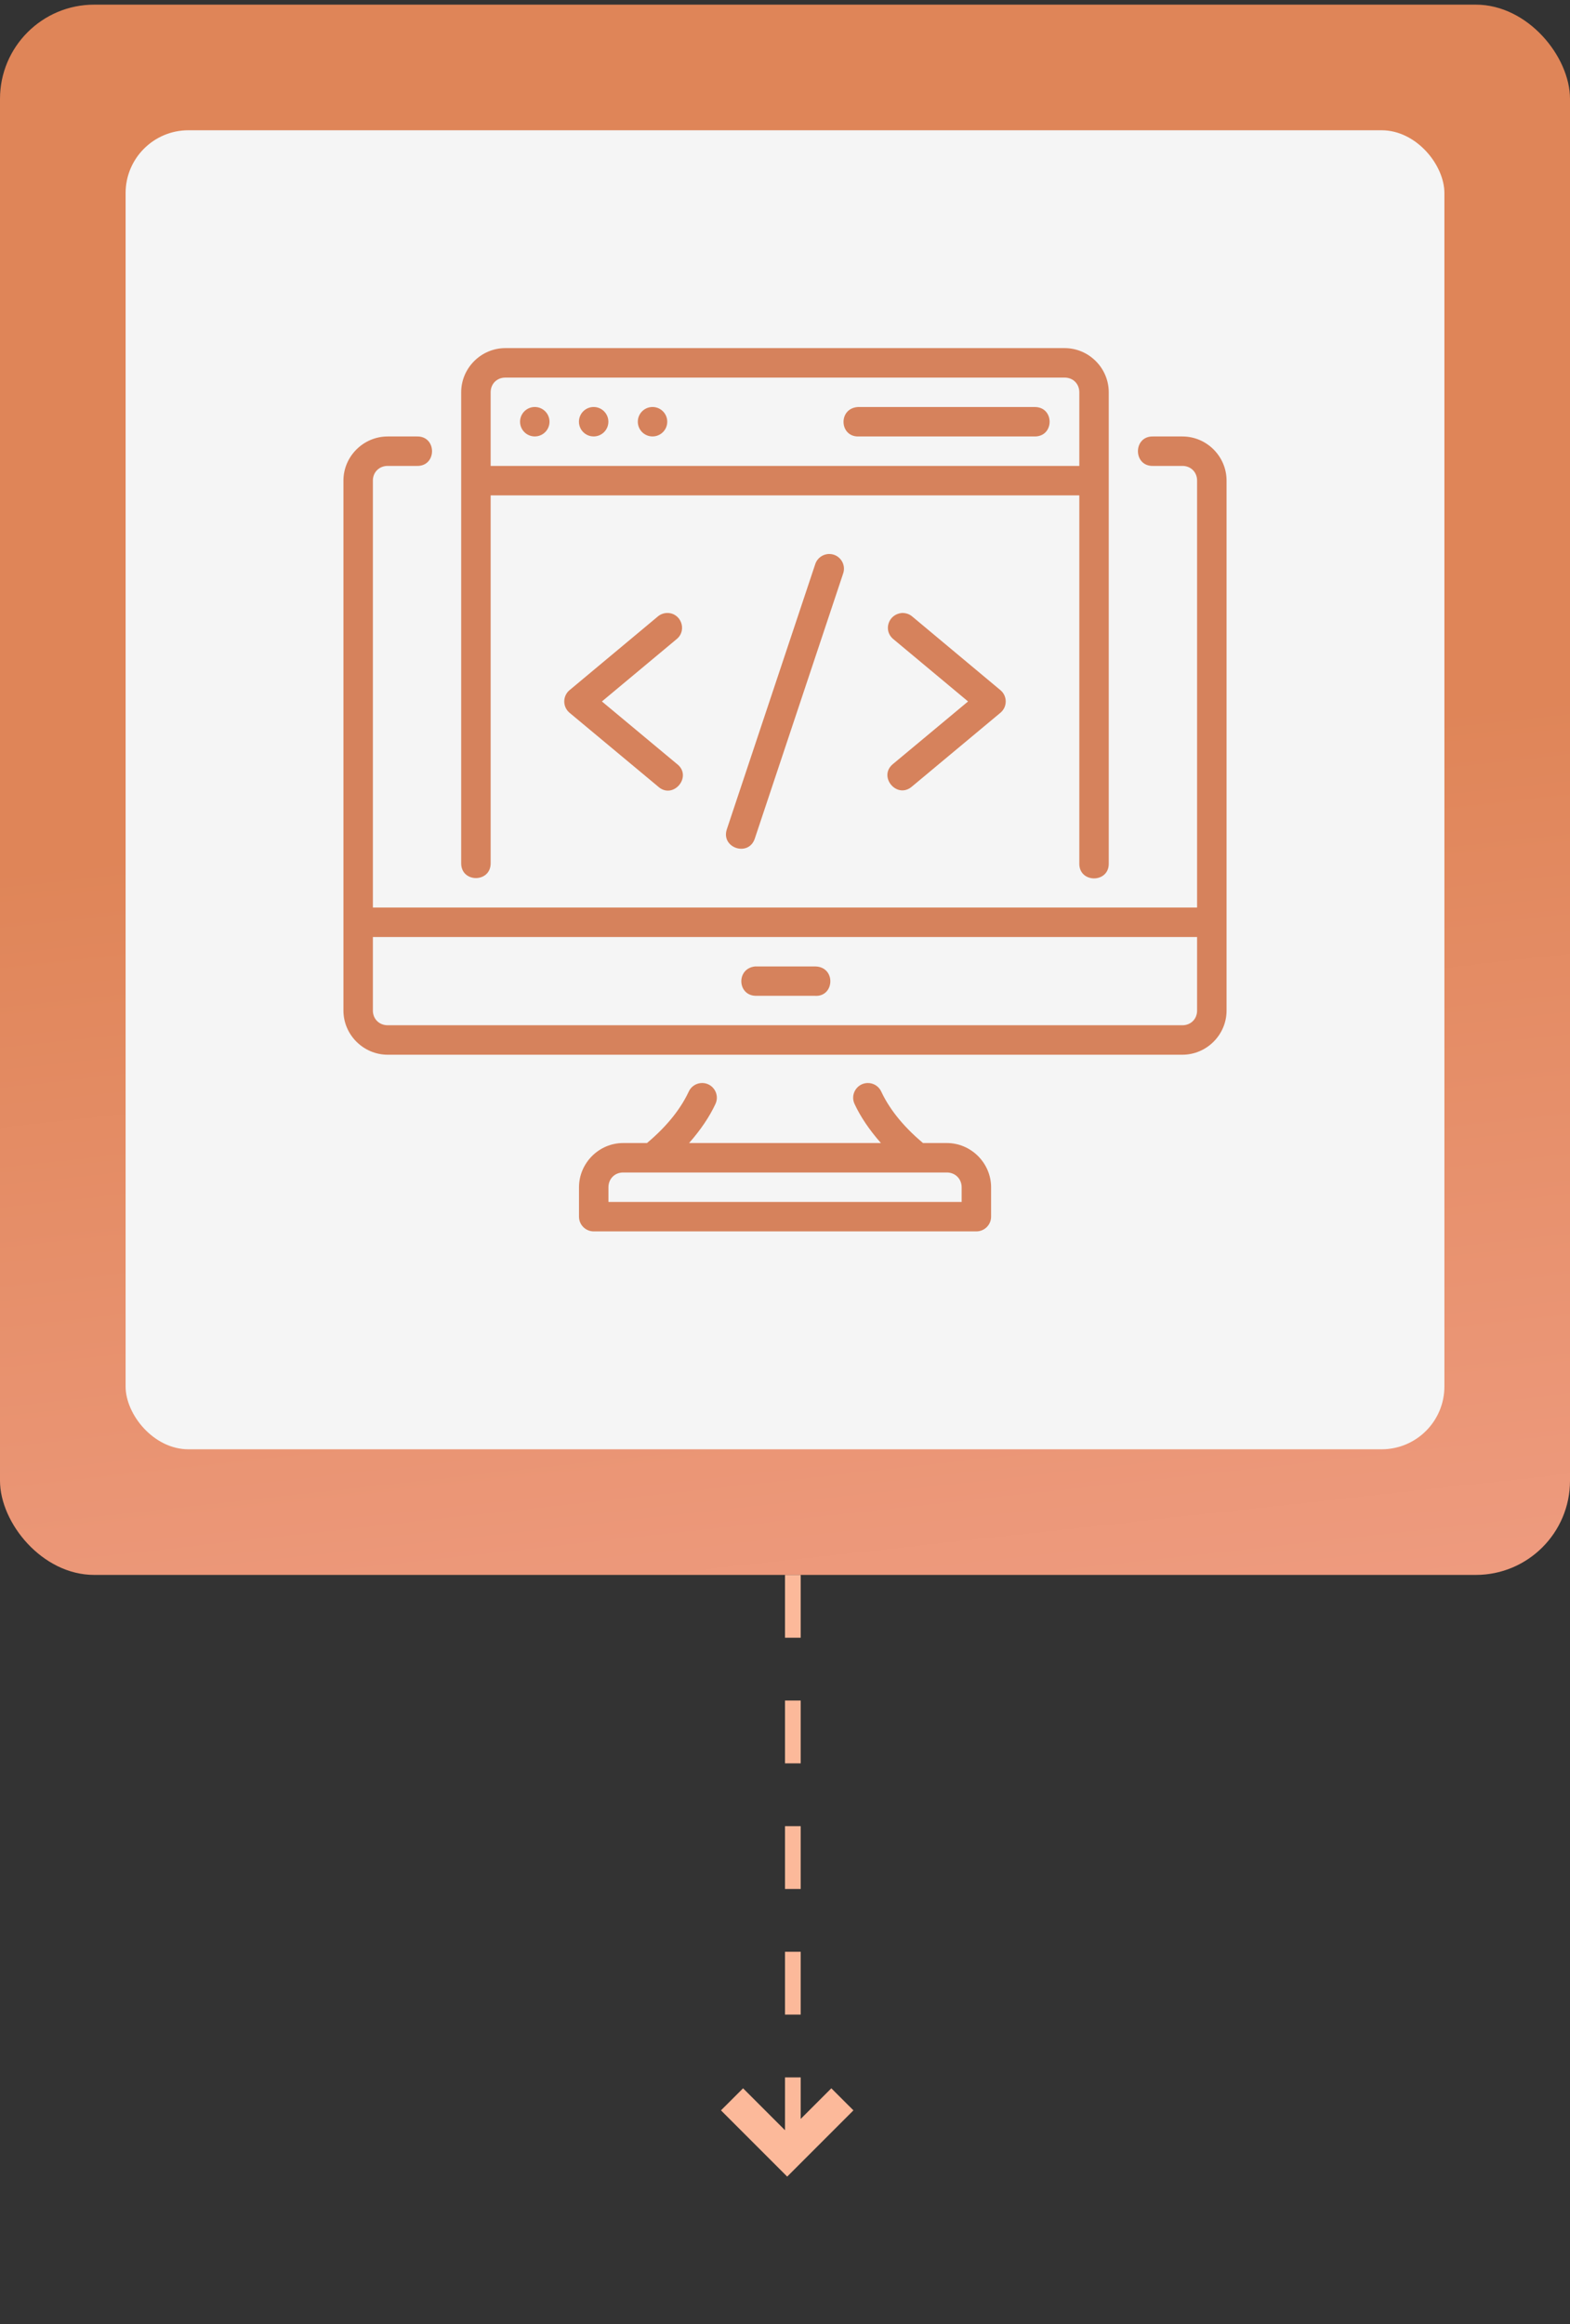 <svg xmlns="http://www.w3.org/2000/svg" width="100" height="148" viewBox="0 0 100 148" fill="none"><rect x="0" y="0" width="100" height="148" fill="#333333" stroke="none"/><rect y="0.296" width="100" height="100" rx="6" fill="url(#paint0_linear_378_9029)"></rect><rect x="8" y="8.296" width="84" height="84" rx="4" fill="#F5F5F5"></rect><path d="M32.186 22.169C30.644 22.169 29.375 23.438 29.375 24.98V54.98C29.375 56.231 31.252 56.231 31.252 54.98V31.548H68.746V54.98C68.718 56.258 70.65 56.258 70.621 54.98V24.98C70.621 23.438 69.354 22.169 67.812 22.169H32.186ZM32.186 24.046H67.812C68.348 24.046 68.746 24.445 68.746 24.98V29.671H31.252V24.98C31.252 24.445 31.65 24.046 32.186 24.046ZM34.062 25.919C33.545 25.919 33.125 26.339 33.125 26.857C33.125 27.375 33.545 27.794 34.062 27.794C34.58 27.794 35 27.375 35 26.857C35 26.339 34.58 25.919 34.062 25.919ZM37.812 25.919C37.295 25.919 36.875 26.339 36.875 26.857C36.875 27.375 37.295 27.794 37.812 27.794C38.33 27.794 38.75 27.375 38.75 26.857C38.75 26.339 38.33 25.919 37.812 25.919ZM41.562 25.919C41.045 25.919 40.625 26.339 40.625 26.857C40.625 27.375 41.045 27.794 41.562 27.794C42.08 27.794 42.5 27.375 42.5 26.857C42.5 26.339 42.08 25.919 41.562 25.919ZM54.64 25.921C53.374 26.007 53.461 27.827 54.684 27.796H65.938C67.16 27.768 67.16 25.948 65.938 25.921H54.64ZM24.691 27.796C23.149 27.796 21.875 29.063 21.875 30.605V64.357C21.875 65.899 23.149 67.168 24.691 67.168H75.314C76.856 67.168 78.125 65.899 78.125 64.357V30.605C78.125 29.063 76.856 27.796 75.314 27.796H73.439C72.161 27.768 72.161 29.7 73.439 29.671H75.314C75.85 29.671 76.248 30.07 76.248 30.605V57.796H23.75V30.605C23.75 30.07 24.156 29.671 24.691 29.671H26.559C27.837 29.7 27.837 27.768 26.559 27.796L24.691 27.796ZM52.824 35.28C52.411 35.277 52.046 35.544 51.923 35.937L46.296 52.81C45.899 53.997 47.679 54.592 48.076 53.405L53.702 36.527C53.915 35.92 53.467 35.284 52.824 35.28ZM56.899 40.7L61.66 44.671L56.899 48.637C55.882 49.434 57.138 50.937 58.102 50.077L63.722 45.391C64.171 45.016 64.171 44.327 63.722 43.952L58.102 39.259C57.934 39.115 57.721 39.035 57.452 39.035C56.566 39.113 56.245 40.17 56.899 40.7ZM42.476 39.037C42.265 39.044 42.062 39.122 41.901 39.259L36.276 43.952C35.828 44.327 35.828 45.016 36.276 45.391L41.901 50.077C42.869 50.978 44.161 49.425 43.099 48.637L38.338 44.671L43.099 40.7C43.791 40.133 43.371 39.01 42.476 39.037ZM23.75 59.673H76.248V64.357C76.248 64.892 75.85 65.291 75.314 65.291H24.691C24.156 65.291 23.75 64.892 23.75 64.357V59.673ZM51.926 61.546L48.079 61.548C46.884 61.691 46.965 63.384 48.123 63.416H51.875C53.163 63.53 53.27 61.572 51.926 61.546ZM44.741 68.969C44.365 68.962 44.02 69.179 43.866 69.522C43.414 70.491 42.606 71.621 41.209 72.793H39.688C38.146 72.793 36.879 74.069 36.879 75.611V77.478C36.877 77.996 37.295 78.417 37.812 78.419H62.186C62.706 78.421 63.129 77.999 63.127 77.478V75.611C63.127 74.069 61.853 72.793 60.311 72.793H58.791C57.394 71.621 56.585 70.491 56.134 69.522C55.975 69.17 55.617 68.951 55.231 68.971C54.562 69.007 54.143 69.711 54.435 70.315C54.8 71.099 55.358 71.94 56.11 72.793H43.89C44.642 71.94 45.2 71.099 45.565 70.315C45.863 69.7 45.424 68.984 44.741 68.969ZM39.688 74.669H60.311C60.846 74.669 61.252 75.075 61.252 75.611V76.544H38.754V75.611C38.754 75.075 39.152 74.669 39.688 74.669Z" fill="#D6825C"></path><line x1="50.5" y1="100.296" x2="50.5" y2="138.296" stroke="#FCB99A" stroke-dasharray="4 4"></line><path d="M50.14 138.613L45.922 134.395L47.329 132.99L50.14 135.801L52.951 132.99L54.358 134.395L50.14 138.613Z" fill="#FCB99A"></path><defs><linearGradient id="paint0_linear_378_9029" x1="45" y1="50.296" x2="55.855" y2="148.348" gradientUnits="userSpaceOnUse"><stop stop-color="#DF8558"></stop><stop offset="1" stop-color="#FAAC9D"></stop></linearGradient></defs></svg>